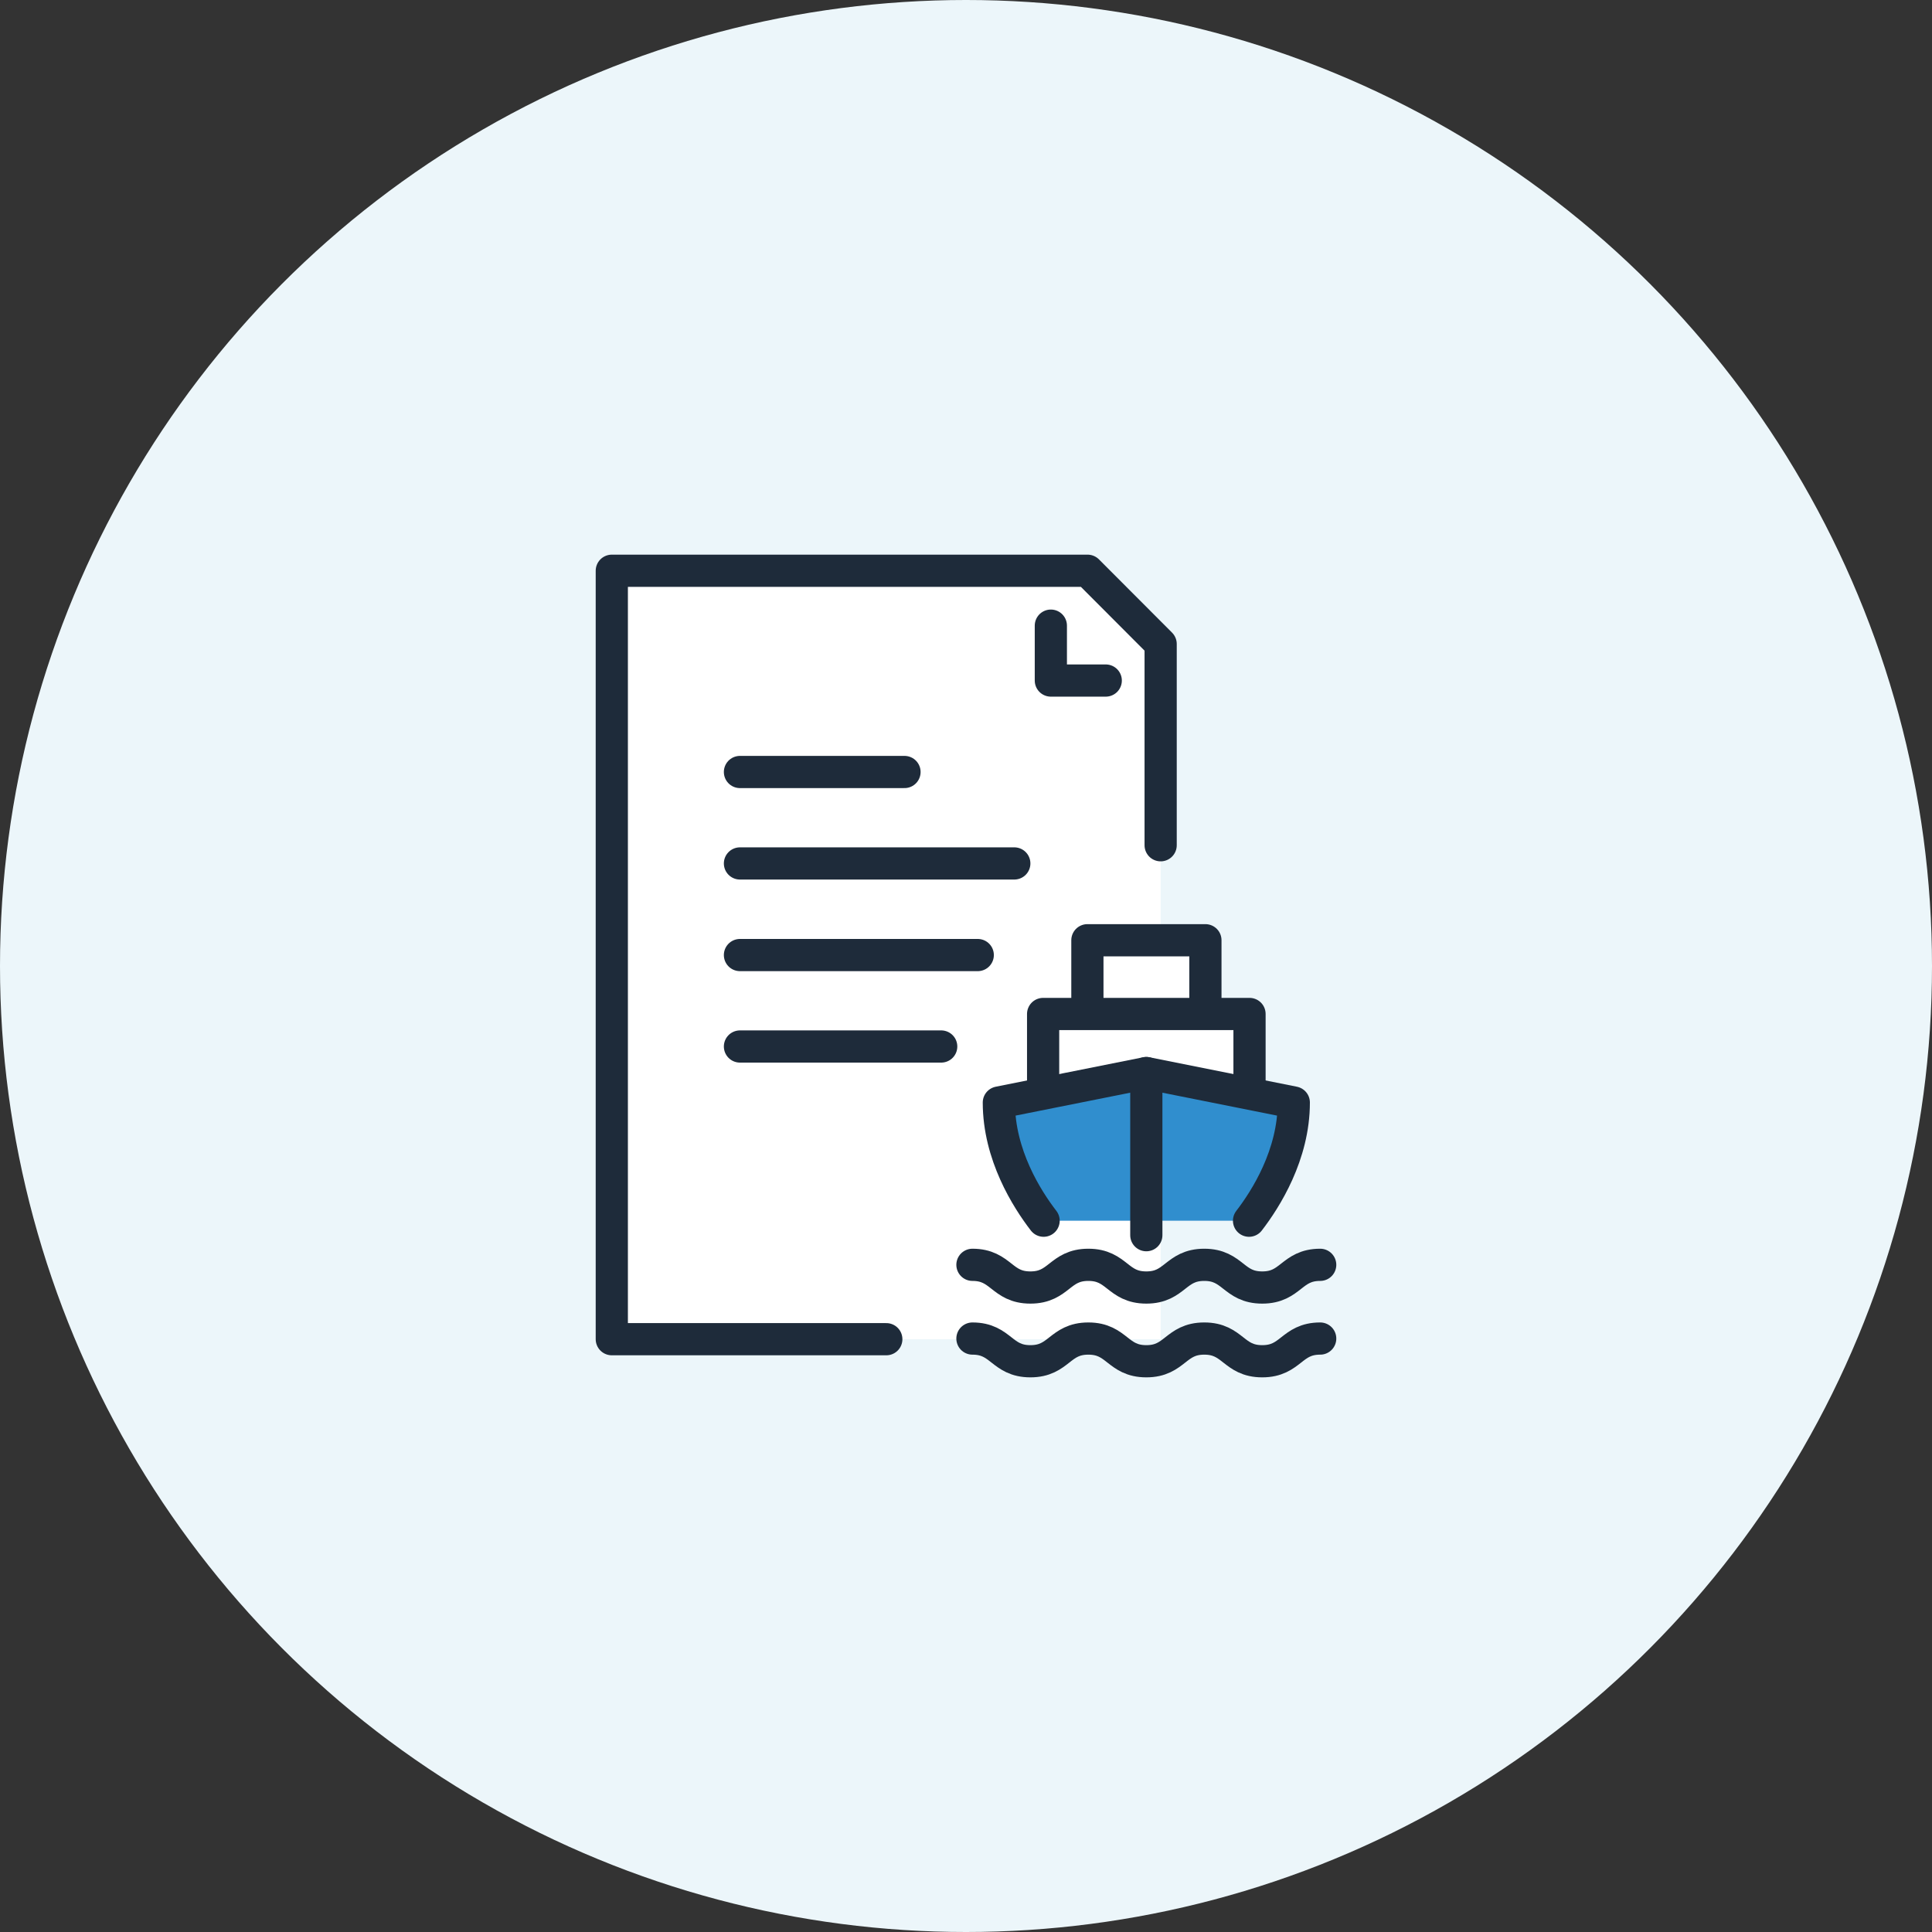 <?xml version="1.0" encoding="UTF-8"?><svg id="_レイヤー_2" xmlns="http://www.w3.org/2000/svg" viewBox="0 0 120 120"><rect x="0" y="0" width="120" height="120" fill="#333333" stroke="none"/><defs><style>.cls-1{fill:#308ece;}.cls-1,.cls-2,.cls-3{stroke:#1e2b3a;stroke-linecap:round;stroke-linejoin:round;stroke-width:2px;}.cls-2,.cls-4{fill:#fff;}.cls-3{fill:none;}.cls-4,.cls-5{stroke-width:0px;}.cls-5{fill:#ecf6fa;}</style></defs><g id="_レイヤー_1-2"><circle class="cls-5" cx="60" cy="60" r="60"/><polygon class="cls-4" points="72.09 83.18 38 83.18 38 35.45 67.55 35.45 72.09 40 72.09 83.18"/><polyline class="cls-3" points="55.05 83.18 38 83.18 38 35.45 67.55 35.45 72.09 40 72.09 52.5"/><polyline class="cls-3" points="65.27 38.86 65.27 42.27 68.68 42.27"/><line class="cls-3" x1="45.96" y1="53.63" x2="63" y2="53.63"/><line class="cls-3" x1="45.96" y1="47.95" x2="56.18" y2="47.95"/><line class="cls-3" x1="45.96" y1="59.32" x2="60.73" y2="59.32"/><line class="cls-3" x1="45.96" y1="65" x2="58.46" y2="65"/><polyline class="cls-2" points="67.54 62.98 67.54 58.4 74.87 58.4 74.87 62.98"/><polyline class="cls-2" points="64.79 67.93 64.79 62.98 77.61 62.98 77.61 67.93"/><path class="cls-1" d="m77.58,75.82c1.04-1.35,2.78-4.09,2.78-7.34l-9.16-1.83-9.16,1.83c0,3.25,1.74,5.99,2.78,7.34"/><line class="cls-3" x1="71.2" y1="66.65" x2="71.2" y2="76.72"/><path class="cls-3" d="m82,78.56c-1.8,0-1.8,1.41-3.6,1.41s-1.8-1.41-3.6-1.41-1.8,1.41-3.6,1.41-1.8-1.41-3.6-1.41-1.8,1.41-3.6,1.41-1.8-1.41-3.6-1.41"/><path class="cls-3" d="m82,83.14c-1.8,0-1.8,1.41-3.6,1.41s-1.8-1.41-3.6-1.41-1.8,1.41-3.6,1.41-1.8-1.41-3.6-1.41-1.8,1.41-3.6,1.41-1.8-1.41-3.6-1.41"/></g></svg>